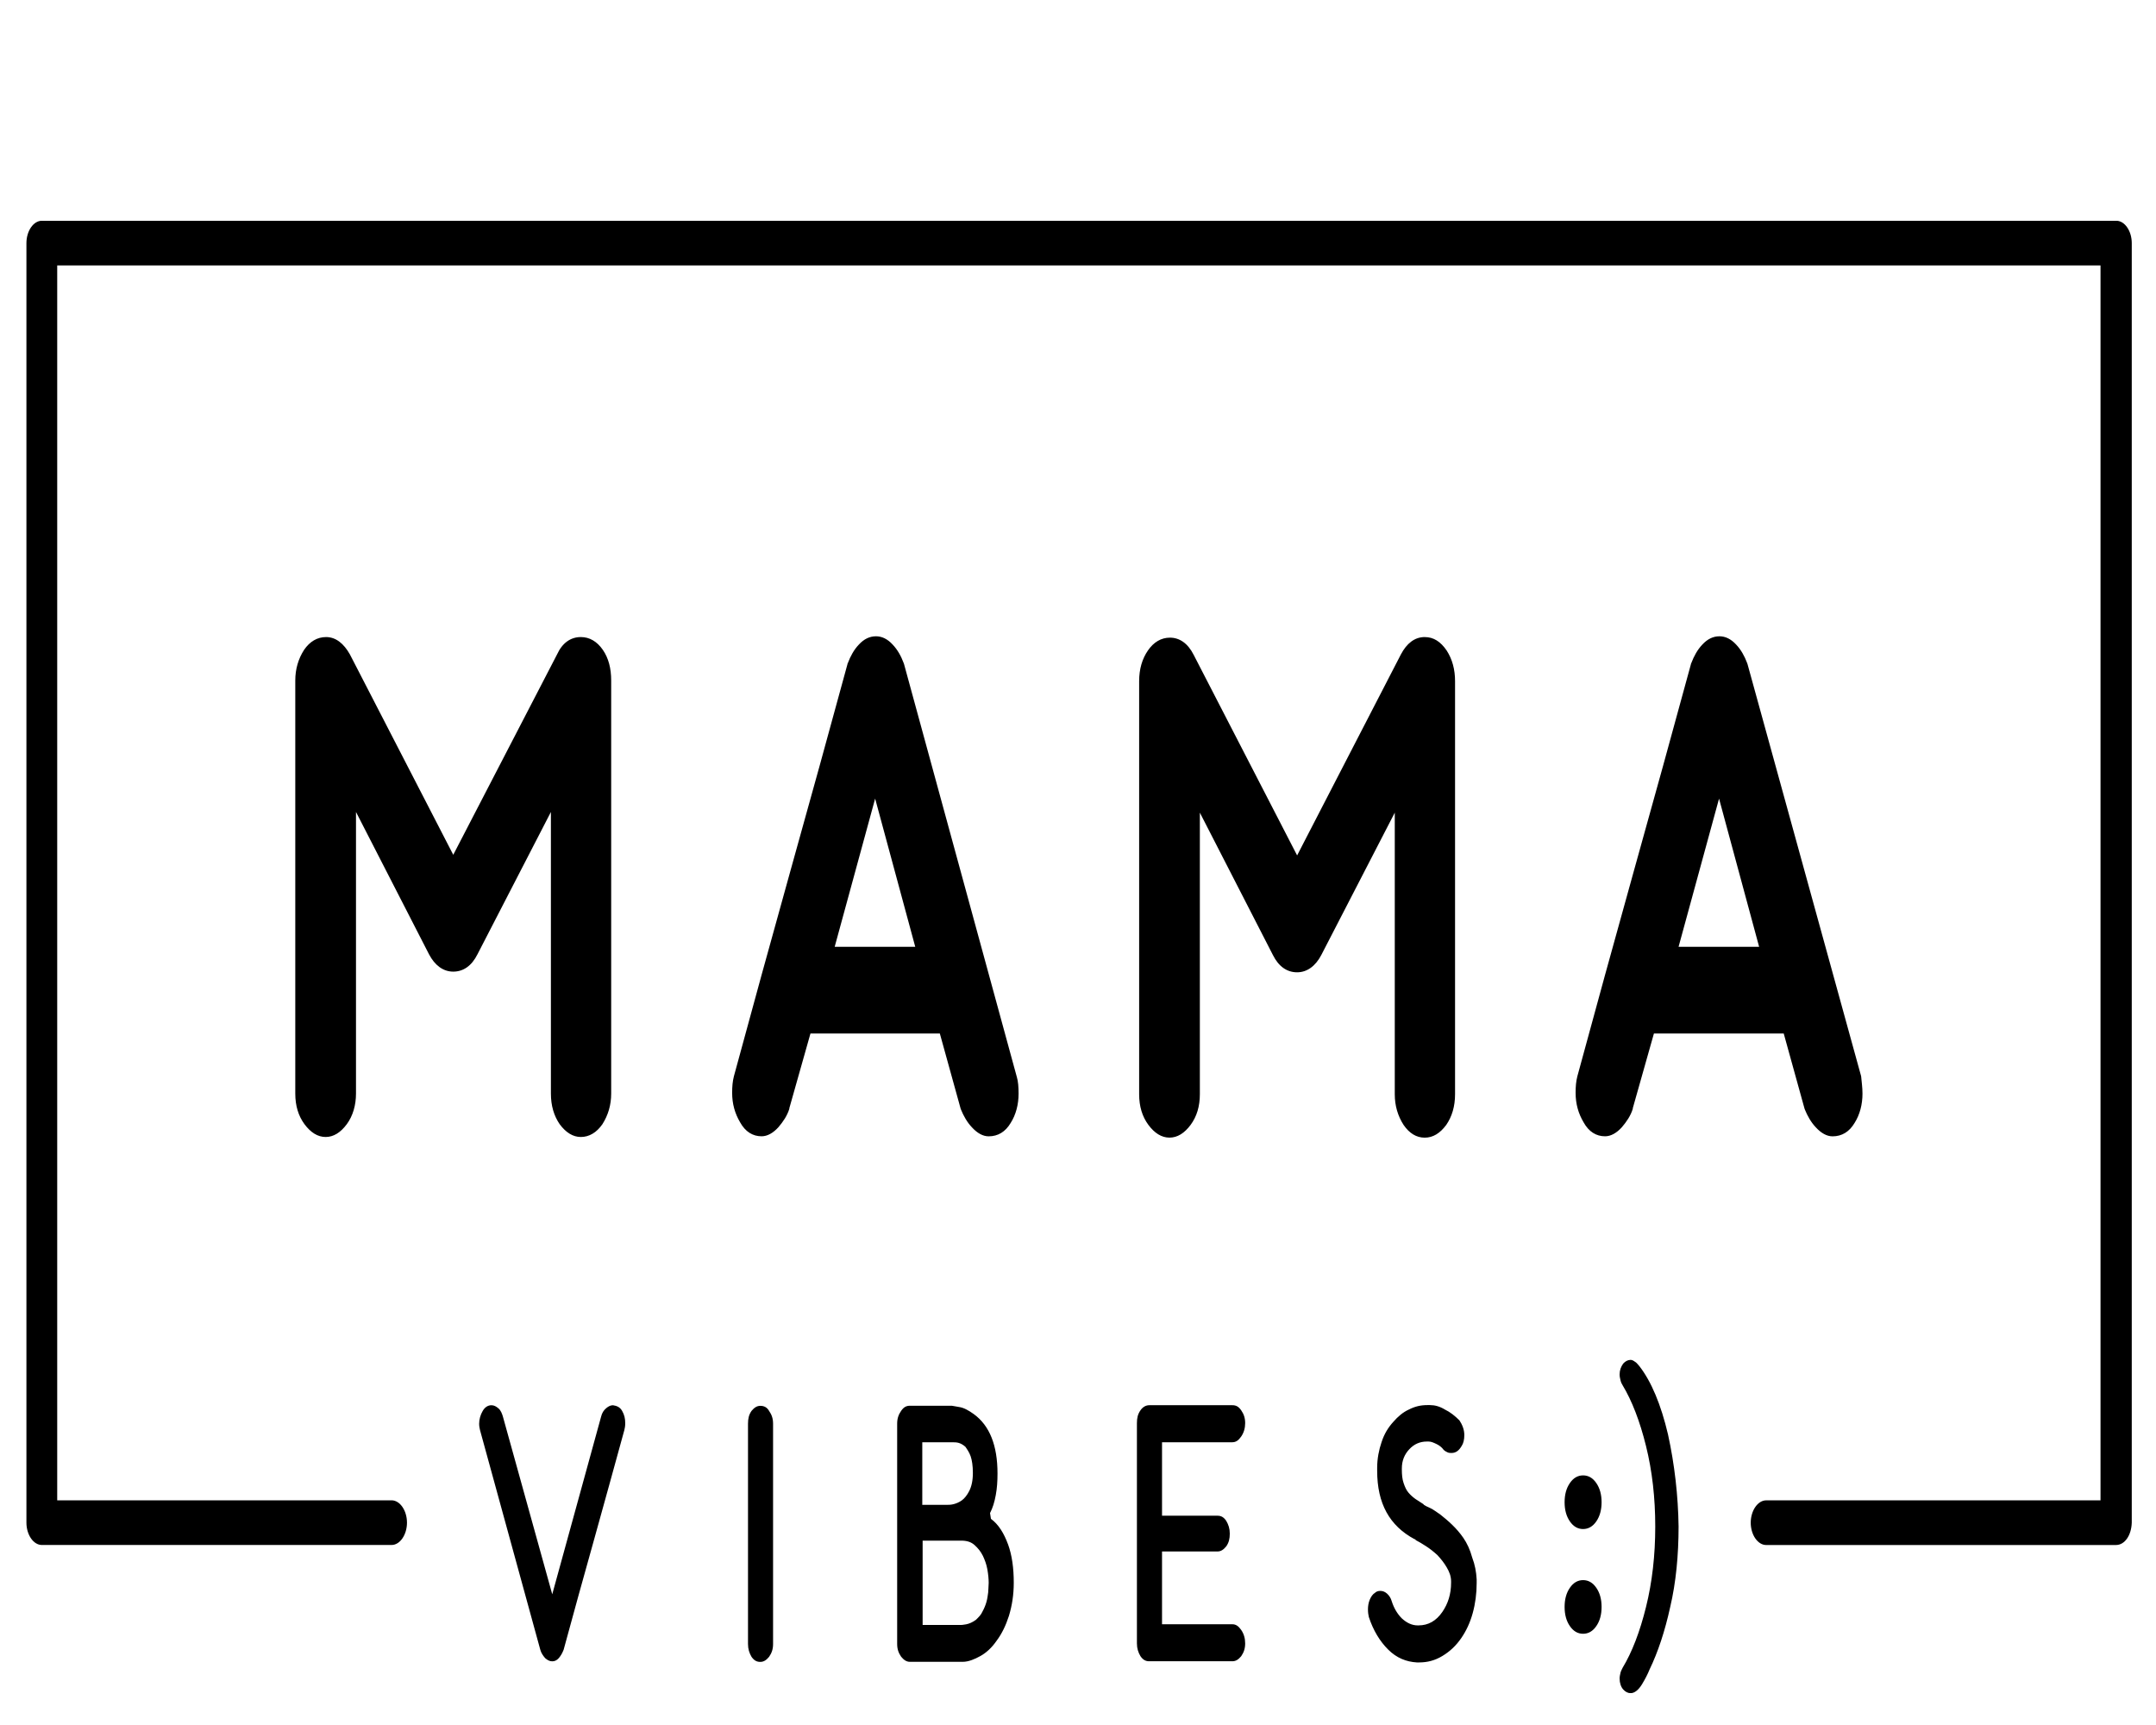 <?xml version="1.0" encoding="UTF-8"?>
<svg id="Layer_1" data-name="Layer 1" xmlns="http://www.w3.org/2000/svg" xmlns:xlink="http://www.w3.org/1999/xlink" viewBox="0 0 2500 2000">
  <defs>
    <style>
      .cls-1 {
        clip-path: url(#clippath-1);
      }

      .cls-2 {
        clip-path: url(#clippath);
      }

      .cls-3 {
        fill: none;
      }
    </style>
    <clipPath id="clippath">
      <rect class="cls-3" x="29" y="256" width="2443" height="1538.15"/>
    </clipPath>
    <clipPath id="clippath-1">
      <rect class="cls-3" x="552.89" y="1566.49" width="1398.31" height="396.51"/>
    </clipPath>
  </defs>
  <path d="m699,753.41c6.63,9.62,9.7,21.46,9.7,35.53v478.98c0,13.3-3.57,25.14-10.2,35.53-6.66,9.62-15.33,14.79-25,14.79-9.17,0-17.36-5.17-24.5-14.79-6.63-9.66-10.2-21.46-10.2-35.53v-326.5l-85.19,165.09c-6.66,13.3-16.33,20.01-28.06,20.01s-21.43-7.4-28.04-20.01l-84.72-165.09v326.5c0,13.3-3.54,25.87-10.7,35.53-7.13,9.62-15.33,14.79-24.5,14.79s-17.33-5.17-24.5-14.79c-7.13-9.66-10.7-21.46-10.7-35.53v-478.98c0-13.3,3.57-25.18,10.23-35.53,6.63-9.66,15.3-14.79,25.5-14.79,11.23,0,20.43,7.4,27.56,20.01l119.89,232.43,120.42-232.43c6.1-13.34,15.8-20.01,27.53-20.01,10.14,0,18.81,5.17,25.47,14.79Zm480.08,495.27c1.53,5.13,2.03,11.84,2.03,19.24,0,12.57-3.07,24.42-9.17,34.04-6.13,10.35-14.8,15.52-25.53,15.52-6.66,0-13.27-3.72-19.37-10.39-5.63-5.9-9.73-13.3-12.76-20.7,0-.73-.5-.73-.5-1.5l-23.99-86.63h-150.01l-24.5,86.63v.69c-2.56,8.17-7.13,14.84-12.76,21.46-6.1,6.67-12.76,10.39-19.37,10.39-10.2,0-18.87-5.17-25-16.29-6.1-10.39-9.17-21.46-9.17-34.08,0-7.4.5-13.3,2.03-19.24,20.9-77.01,42.86-156.92,65.8-239.1,22.96-82.18,44.9-161.37,65.8-238.38q0-.73.5-1.5c3.07-8.17,7.13-15.56,12.76-21.46,6.1-6.67,12.76-9.66,19.9-9.66,6.66,0,13.27,2.95,19.37,9.66,5.63,5.9,9.73,13.3,12.76,21.46,0,.69.5.69.5,1.5l130.67,478.33Zm-164.31-322.74l-46.9,171.76h93.39l-46.48-171.76Zm637.26-187.32c-11.73,0-20.9,7.4-27.56,20.01l-120.39,233.16-119.89-232.43c-6.66-13.34-16.33-20.05-27.56-20.05-10.2,0-18.87,5.17-25.53,14.84-6.63,9.62-10.2,21.46-10.2,35.53v478.98c0,14.07,3.57,25.87,10.7,35.53,7.16,9.62,15.33,14.79,24.5,14.79s17.36-5.17,24.5-14.79c7.13-9.66,10.7-21.46,10.7-35.53v-326.46l84.72,165.09c6.63,13.3,16.3,20.01,28.04,20.01s21.43-7.4,28.04-20.01l85.22-165.09v326.5c0,13.3,3.54,25.14,10.2,35.53,6.63,9.66,14.8,14.79,24.5,14.79s17.84-5.13,25-14.79c6.63-9.66,10.2-21.46,10.2-35.53v-478.98c0-13.3-3.07-25.18-9.73-35.53-7.11-10.39-15.24-15.56-25.44-15.56Zm507.62,529.3c0,12.57-3.07,24.42-9.17,34.04-6.13,10.35-14.8,15.52-25.53,15.52-6.66,0-13.27-3.72-19.37-10.39-5.63-5.9-9.73-13.3-12.76-20.7,0-.73-.5-.73-.5-1.5l-23.99-86.63h-150.52l-24.5,86.63v.69c-2.54,8.17-7.13,14.84-12.76,21.46-6.1,6.67-12.74,10.39-19.37,10.39-10.2,0-18.87-5.17-24.97-16.29-6.13-10.39-9.2-21.46-9.2-34.08,0-7.4.5-13.3,2.03-19.24,20.9-77.01,42.86-156.92,65.8-239.1,22.96-82.18,44.9-161.37,65.8-238.38q0-.73.5-1.5c3.07-8.17,7.16-15.56,12.76-21.46,6.13-6.67,12.76-9.66,19.9-9.66,6.66,0,13.27,2.95,19.4,9.66,5.6,5.9,9.7,13.3,12.74,21.46,0,.69.5.69.5,1.5l131.65,477.44c.56,6.79,1.56,12.73,1.56,20.13Zm-166.32-341.98l-46.93,171.76h93.39l-46.46-171.76Z"/>
  <g class="cls-2">
    <path d="m2453.55,1791.32h-405.62c-9.7,0-17.86-11.84-17.86-25.87s8.19-25.91,17.86-25.91h387.73V307.74H66.34v1431.76h387.73c9.7,0,17.84,11.84,17.84,25.91s-8.17,25.87-17.84,25.87H48.48c-9.7,0-17.84-11.84-17.84-25.87V281.87c0-14.11,8.17-25.91,17.84-25.91h2405.57c9.7,0,17.84,11.88,17.84,25.91v1483.58c-.5,14.79-8.14,25.87-18.34,25.87Z"/>
  </g>
  <g class="cls-1">
    <path d="m721.41,1635.85c2.56,4.45,3.57,8.89,3.57,14.11,0,3.72-.5,5.94-1.03,8.13-11.23,40.71-22.96,83.68-35.2,127.37-12.23,43.66-23.99,85.86-35.2,127.33-1.5,3.72-3.04,6.67-5.6,9.66-2.56,2.91-5.13,3.72-7.64,3.72-3.07,0-5.63-1.5-8.19-3.72-2.54-2.95-4.57-5.94-5.6-9.66l-69.89-254.63c-.5-2.22-1.03-4.45-1.03-7.44,0-5.17,1.53-10.39,4.1-14.79,2.56-4.45,6.1-6.67,10.2-6.67,3.07,0,5.6,1.5,8.17,3.72s4.1,5.94,5.13,9.62l57.16,205.84,56.63-205.84c1.03-4.41,3.07-7.4,5.6-9.62,2.56-2.22,5.13-3.72,8.19-3.72,4.54.69,8.11,2.18,10.65,6.59Zm160.21-5.9c-4.07,0-7.13,2.22-10.2,5.9-3.07,4.45-4.07,8.89-4.07,14.84v255.4c0,5.94,1.5,10.39,4.07,14.84,3.07,4.41,6.13,5.9,10.2,5.9s7.16-2.22,10.2-5.9c3.07-4.45,4.6-8.89,4.6-14.84v-255.4c0-5.94-1.53-10.39-4.6-14.84-2.54-4.41-6.1-5.9-10.2-5.9Zm287.26,160.6c4.57,12.61,6.63,27.41,6.63,44.43,0,14.07-2.01,26.64-5.6,38.48-3.57,11.08-8.19,20.74-14.3,28.86-5.6,8.17-12.23,14.11-18.87,17.75-6.66,3.72-13.79,6.67-20.4,6.67h-61.23c-4.1,0-7.13-2.22-10.2-5.94-3.07-4.45-4.6-8.85-4.6-14.79v-255.44c0-5.9,1.53-10.35,4.6-14.79,3.07-4.45,6.1-5.94,10.2-5.94h48.49c1.03,0,3.54.73,8.67,1.5,5.13.73,10.7,3.72,16.86,8.17,18.37,13.3,27.53,36.26,27.53,68.84,0,8.89-.5,17.02-2.03,25.18-1.5,8.17-3.54,14.79-6.63,20.74l1.03,6.67c9.11,6.75,15.22,17.06,19.84,29.63Zm-98.99-45.84h29.07c1.53,0,3.57,0,6.63-.73s6.66-2.22,9.73-4.45c3.04-2.22,6.1-5.94,8.67-11.08,2.56-5.17,4.1-11.88,4.1-20.74,0-8.17-1.03-14.79-2.56-19.24-1.53-4.45-4.1-8.17-6.13-11.08-2.56-2.22-5.1-3.72-7.64-4.45-2.56-.73-4.6-.73-6.1-.73h-36.23v72.56h.47v-.08Zm76.53,90.31c0-4.45-.5-9.66-1.53-15.52-1.03-5.94-3.07-11.08-5.13-15.52-2.56-5.17-5.6-8.89-9.7-12.61-4.1-3.68-9.17-5.13-15.33-5.13h-44.9v97.74h44.9s2.03,0,5.63-.73c3.54-.73,7.13-2.22,11.23-5.17,3.07-2.95,6.1-5.9,7.64-9.62,2.03-3.72,3.57-7.44,4.6-11.12,1.03-3.72,1.53-7.4,2.01-11.08.08-3.84.59-7.56.59-11.24Zm282.64-162.87c4.07,0,7.13-2.22,10.2-6.67,3.04-4.45,4.57-9.66,4.57-15.52s-1.53-10.39-4.57-14.79c-3.07-4.45-6.13-5.94-10.2-5.94h-96.45c-4.1,0-7.64,2.22-10.2,5.94-3.07,4.41-4.1,8.85-4.1,14.79v255.4c0,5.94,1.53,10.39,4.1,14.84,3.07,4.41,6.1,5.9,10.2,5.9h96.45c4.07,0,7.13-2.22,10.2-5.9,3.04-4.45,4.57-8.89,4.57-14.84s-1.53-11.08-4.57-15.52c-3.07-4.41-6.13-6.63-10.2-6.63h-81.63v-84.4h64.26c4.1,0,7.16-2.22,10.2-5.94,3.07-4.41,4.1-8.85,4.1-14.79s-1.53-10.35-4.1-14.79c-3.04-4.45-6.1-5.94-10.2-5.94h-64.26v-85.13h81.63v-.04Zm267.87,111.04c-4.1-5.94-8.67-11.12-13.27-15.52-4.57-4.45-9.17-8.17-13.79-11.88-4.57-2.95-8.17-5.94-11.73-7.44-3.54-1.5-6.1-2.91-7.13-3.68l-.5-.73c-3.07-2.22-6.1-3.72-9.17-5.94-3.07-2.22-5.63-4.45-8.17-7.44-2.56-2.99-4.1-6.63-5.63-11.08-1.53-4.45-2.03-9.66-2.03-15.52v-1.5c0-8.89,3.07-16.29,8.69-22.23,5.6-5.94,12.21-8.89,20.4-8.89h2.03c3.04,0,6.1,1.5,9.17,2.95,3.04,1.46,6.1,3.72,8.17,6.67,1.53,1.5,3.07,2.22,4.6,2.95,1.5.69,3.04.69,4.57.69,5.13,0,8.67-2.91,11.73-8.13,2.03-2.95,3.07-7.44,3.07-12.57,0-2.95-.5-5.94-1.53-8.89s-2.56-5.94-4.1-8.17c-5.1-5.13-10.7-9.62-16.83-12.57-6.13-3.72-11.73-5.17-17.36-5.17h-3.07c-7.64,0-14.27,1.5-21.43,5.17-6.63,2.95-12.76,8.17-17.84,14.07-6.1,6.67-10.7,14.11-13.79,23.69-3.07,8.89-5.1,19.24-5.1,29.63v3.68c0,37.76,14.27,63.67,43.36,79.23.5,0,1.03,0,1.03.73.5,0,.5.73,1.03.73,3.04,1.5,6.63,3.72,11.23,6.67,4.57,2.91,9.17,6.63,13.24,10.35,4.1,4.45,7.66,8.89,10.7,14.07,3.07,5.17,5.13,10.39,5.13,16.33v1.5c0,13.3-3.57,24.42-10.2,34.04-7.13,10.35-16.33,15.52-27.56,15.52h-1.03c-6.63,0-12.74-2.95-18.37-8.17-5.13-5.13-9.17-11.84-11.73-20.01-1.03-3.72-3.07-6.63-5.6-8.85-2.56-2.22-5.13-2.95-7.66-2.95s-4.57.73-6.1,2.22c-2.56,1.5-4.6,4.45-6.13,8.13-1.5,3.72-2.01,7.44-2.01,11.12s.5,6.63,1.03,8.85c5.1,15.52,12.76,28.13,22.46,37.76,9.7,9.66,20.9,14.11,33.16,14.84h2.56c9.7,0,18.37-2.22,27.03-7.44,8.69-5.21,15.83-11.88,21.93-20.74,5.63-8.17,10.2-17.75,13.27-28.9,3.07-11.08,4.6-22.92,4.6-34.8v-4.45c-.5-8.85-2.03-17.02-5.13-25.14-2.56-9.46-6.16-16.86-10.2-22.76Zm138.73-72.6c-6.1,0-11.23,2.95-15.3,8.89-4.1,5.94-6.13,13.3-6.13,22.23s2.03,16.29,6.13,22.23,9.17,8.85,15.3,8.85,11.26-2.95,15.33-8.85,6.13-13.34,6.13-22.23-2.03-16.29-6.13-22.23c-4.07-5.94-9.17-8.89-15.33-8.89Zm0,121.43c-6.1,0-11.23,2.95-15.3,8.89-4.1,5.9-6.13,13.3-6.13,22.19s2.03,16.33,6.13,22.23c4.07,5.94,9.17,8.89,15.3,8.89s11.26-2.95,15.33-8.89c4.1-5.9,6.13-13.3,6.13-22.23s-2.03-16.29-6.13-22.19c-4.07-5.9-9.17-8.89-15.33-8.89Zm98.51-168.77c-8.17-34.8-19.37-61.44-33.16-79.23-2.03-2.22-3.57-4.45-5.13-5.13-2.03-1.5-3.54-2.22-5.1-2.22-3.07,0-6.13,1.5-8.69,4.41-2.54,3.72-4.07,7.44-4.07,12.61,0,2.22.5,4.41,1.03,6.63.5,2.22,1.53,4.45,2.54,5.94,10.7,17.75,19.93,41.47,27.06,70.34,7.16,28.9,10.7,59.99,10.7,93.26s-3.54,64.43-10.7,93.26c-7.13,28.9-16.3,52.59-27.06,70.38-1,2.22-2.01,3.72-2.54,5.94-.5,2.18-1.03,4.41-1.03,6.63,0,5.17,1.53,9.66,4.07,12.61,2.56,2.91,5.63,4.41,8.69,4.41,4.57,0,9.17-3.72,13.24-10.35,3.57-5.94,6.66-11.88,8.69-17.02,9.7-20.01,17.84-44.43,23.99-72.6,6.63-28.09,9.7-59.95,9.7-93.26-.5-35.53-4.6-71.83-12.23-106.6Z"/>
  </g>
</svg>